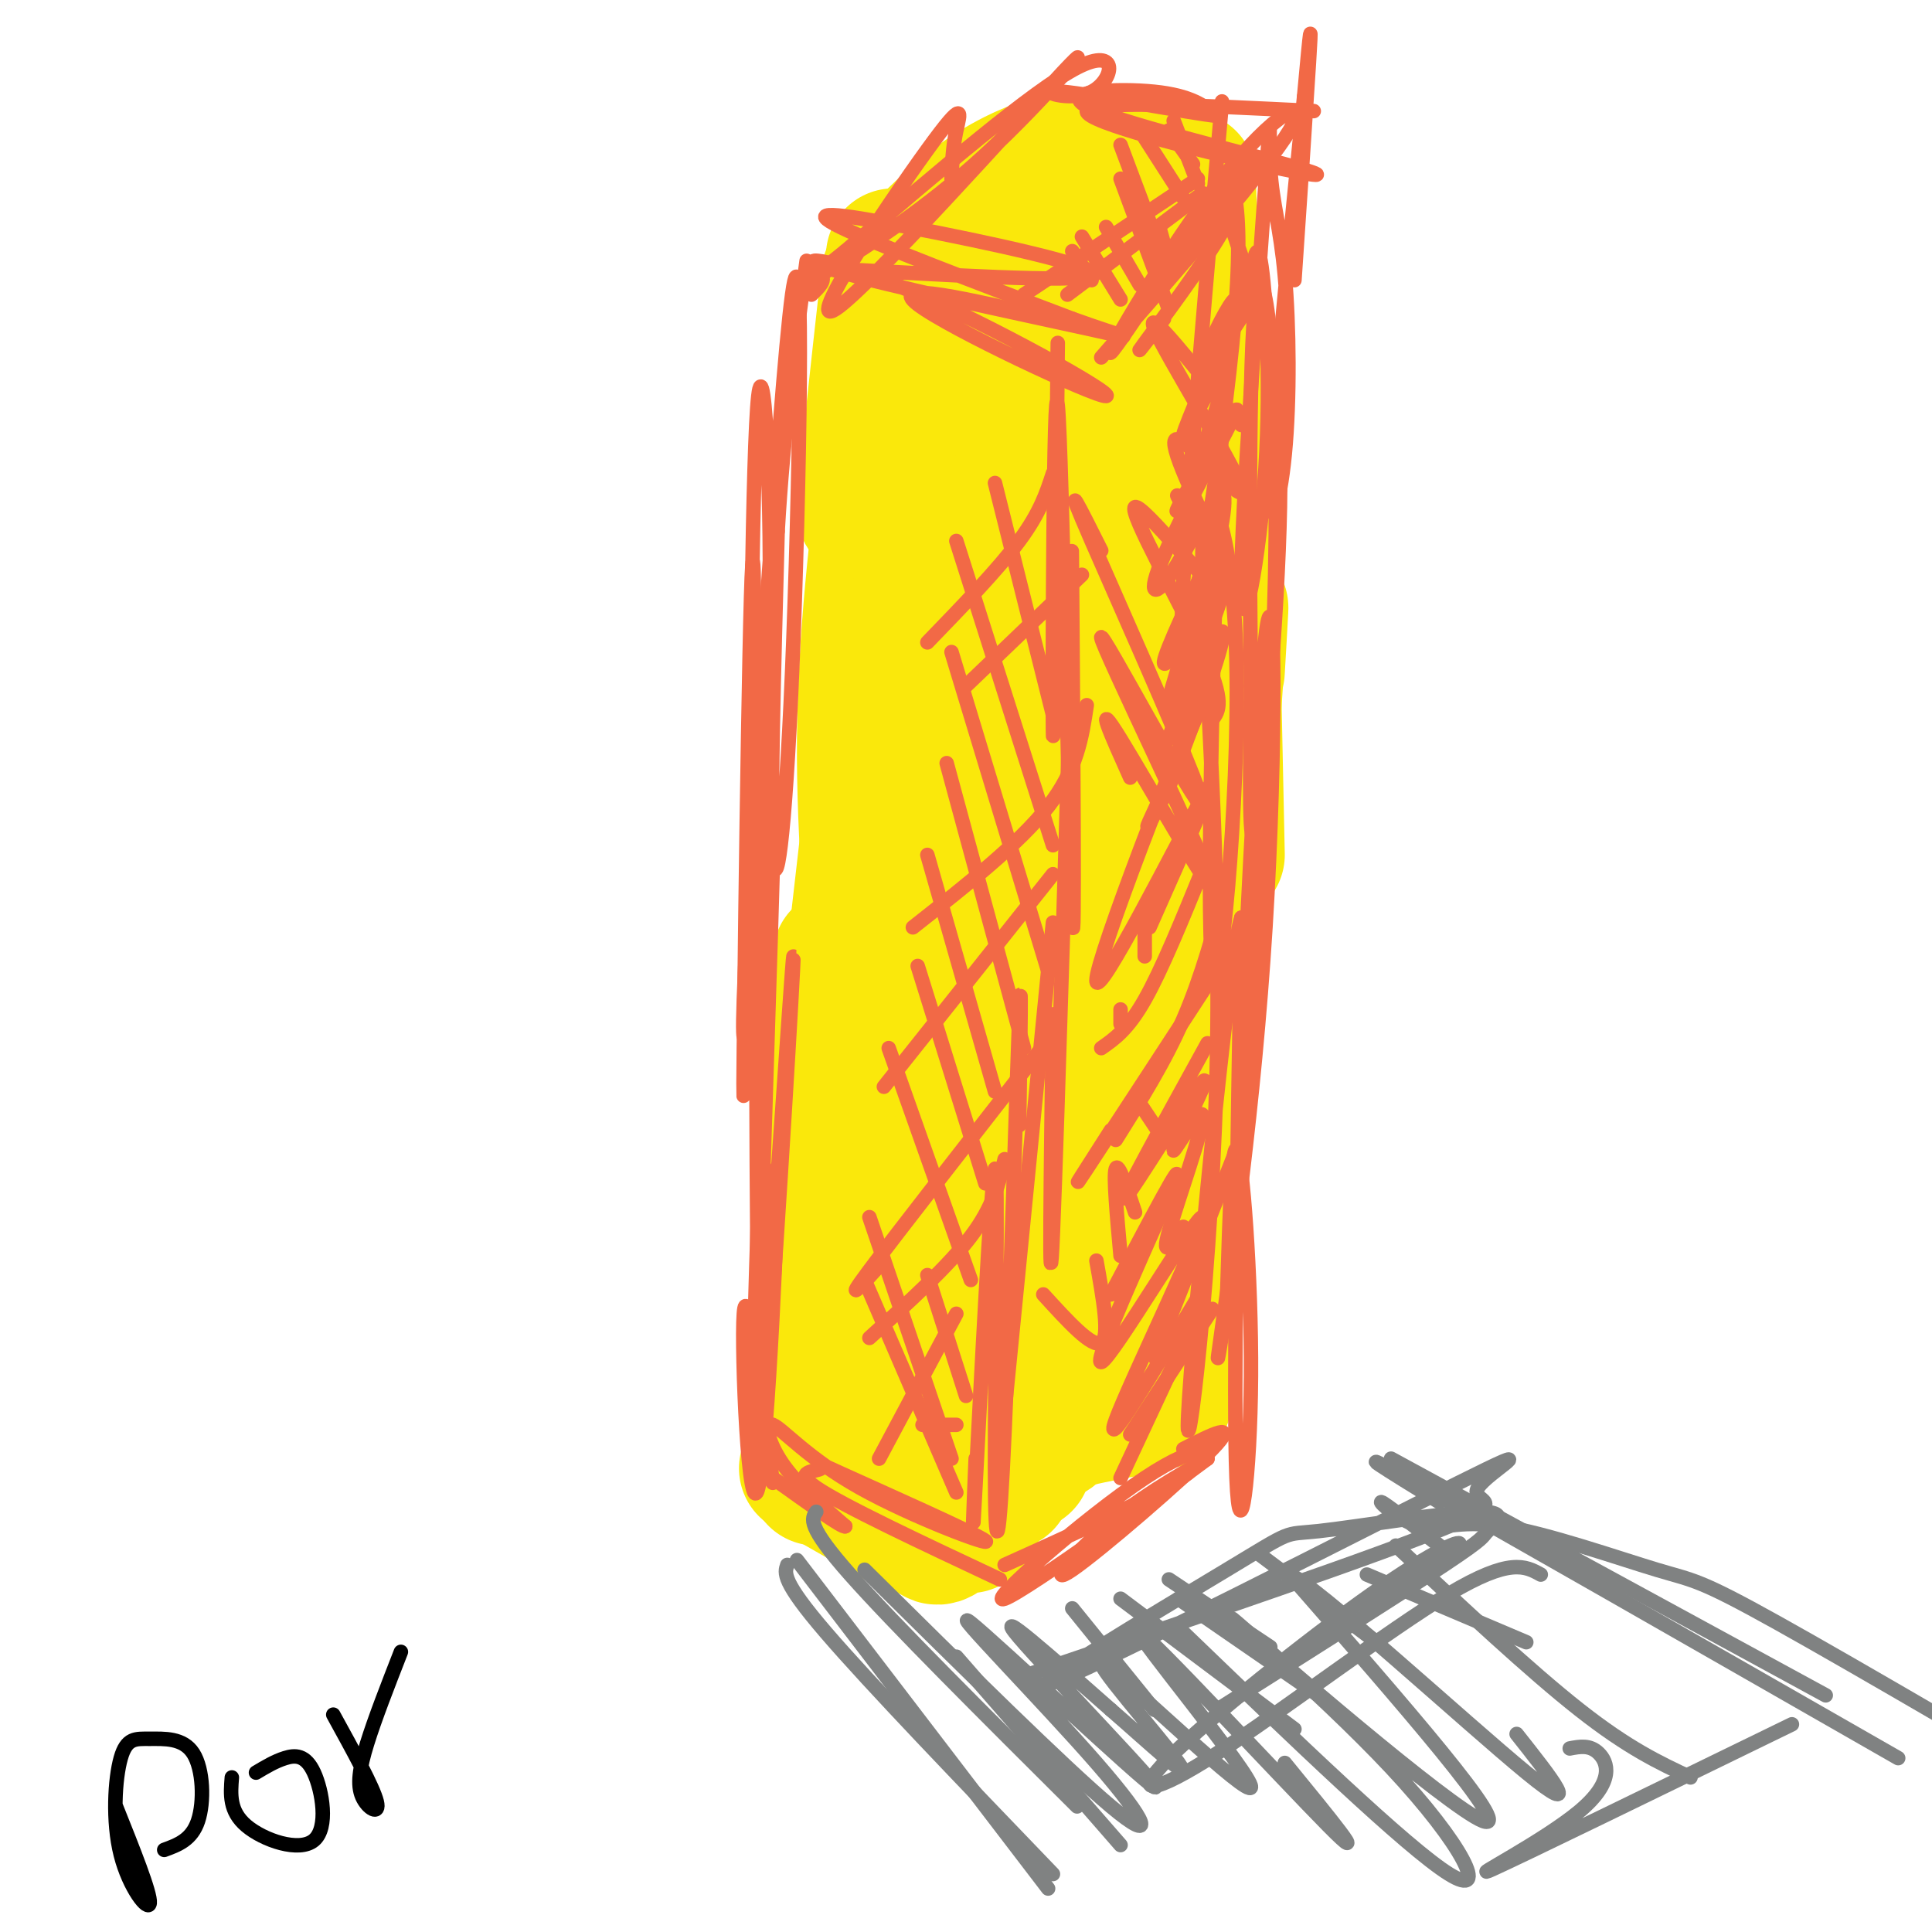 <svg viewBox='0 0 400 400' version='1.1' xmlns='http://www.w3.org/2000/svg' xmlns:xlink='http://www.w3.org/1999/xlink'><g fill='none' stroke='#fae80b' stroke-width='28' stroke-linecap='round' stroke-linejoin='round'><path d='M199,84c3.833,-20.500 7.667,-41.000 6,-3c-1.667,38.000 -8.833,134.500 -16,231'/><path d='M193,315c0.119,2.375 0.238,4.750 3,2c2.762,-2.750 8.167,-10.625 9,-11c0.833,-0.375 -2.905,6.750 -4,9c-1.095,2.250 0.452,-0.375 2,-3'/><path d='M212,303c-3.333,-22.333 -6.667,-44.667 -8,-59c-1.333,-14.333 -0.667,-20.667 0,-27'/><path d='M204,217c-1.012,-5.452 -3.542,-5.583 -5,-24c-1.458,-18.417 -1.845,-55.119 -1,-54c0.845,1.119 2.923,40.060 5,79'/><path d='M215,289c1.500,5.667 3.000,11.333 3,5c0.000,-6.333 -1.500,-24.667 -3,-43'/><path d='M215,251c-1.500,-23.833 -3.750,-61.917 -6,-100'/><path d='M209,151c-1.156,-21.333 -1.044,-24.667 -1,-25c0.044,-0.333 0.022,2.333 0,5'/><path d='M224,262c0.000,0.000 -3.000,-110.000 -3,-110'/><path d='M221,152c-0.500,-35.833 -0.250,-70.417 0,-105'/><path d='M221,47c0.000,-17.500 0.000,-8.750 0,0'/><path d='M224,44c-6.917,2.518 -13.833,5.036 -16,5c-2.167,-0.036 0.417,-2.625 3,-5c2.583,-2.375 5.167,-4.536 5,-3c-0.167,1.536 -3.083,6.768 -6,12'/><path d='M210,53c-2.333,3.167 -5.167,5.083 -8,7'/><path d='M221,44c0.333,1.622 0.667,3.244 2,2c1.333,-1.244 3.667,-5.356 5,-5c1.333,0.356 1.667,5.178 2,10'/><path d='M230,51c1.333,26.000 3.667,86.000 6,146'/><path d='M236,197c0.833,37.500 -0.083,58.250 -1,79'/><path d='M235,276c0.143,15.655 1.000,15.292 -3,16c-4.000,0.708 -12.857,2.488 -17,4c-4.143,1.512 -3.571,2.756 -3,4'/><path d='M212,300c-1.167,1.833 -2.583,4.417 -4,7'/><path d='M234,281c0.000,0.000 -3.000,-111.000 -3,-111'/><path d='M231,170c-1.000,-34.333 -2.000,-64.667 -3,-95'/><path d='M228,35c1.833,-0.833 3.667,-1.667 6,-1c2.333,0.667 5.167,2.833 8,5'/><path d='M246,37c0.000,0.000 3.000,84.000 3,84'/><path d='M250,82c0.000,0.000 2.000,95.000 2,95'/><path d='M252,139c0.644,-10.933 1.289,-21.867 0,-3c-1.289,18.867 -4.511,67.533 -7,93c-2.489,25.467 -4.244,27.733 -6,30'/><path d='M244,212c0.000,0.000 -3.000,78.000 -3,78'/><path d='M188,316c0.000,0.000 -21.000,-12.000 -21,-12'/><path d='M169,306c4.333,-41.917 8.667,-83.833 10,-97c1.333,-13.167 -0.333,2.417 -2,18'/><path d='M170,280c0.000,0.000 4.000,-82.000 4,-82'/><path d='M174,223c0.000,0.000 14.000,-122.000 14,-122'/><path d='M183,198c0.022,6.311 0.044,12.622 -1,5c-1.044,-7.622 -3.156,-29.178 -3,-50c0.156,-20.822 2.578,-40.911 5,-61'/><path d='M181,183c-0.333,13.833 -0.667,27.667 0,6c0.667,-21.667 2.333,-78.833 4,-136'/><path d='M183,85c-2.083,12.333 -4.167,24.667 -4,20c0.167,-4.667 2.583,-26.333 5,-48'/><path d='M184,59c6.244,-6.689 12.489,-13.378 19,-18c6.511,-4.622 13.289,-7.178 15,-7c1.711,0.178 -1.644,3.089 -5,6'/></g>
<g fill='none' stroke='#f26946' stroke-width='3' stroke-linecap='round' stroke-linejoin='round'><path d='M245,300c5.899,-3.012 11.798,-6.024 6,0c-5.798,6.024 -23.292,21.083 -29,25c-5.708,3.917 0.369,-3.310 7,-9c6.631,-5.690 13.815,-9.845 21,-14'/><path d='M250,302c-7.756,5.841 -37.646,27.442 -42,29c-4.354,1.558 16.828,-16.927 29,-25c12.172,-8.073 15.335,-5.735 9,-1c-6.335,4.735 -22.167,11.868 -38,19'/><path d='M207,327c-16.343,-7.676 -32.685,-15.353 -38,-19c-5.315,-3.647 0.399,-3.265 1,-4c0.601,-0.735 -3.911,-2.586 4,1c7.911,3.586 28.244,12.610 30,14c1.756,1.390 -15.065,-4.854 -26,-11c-10.935,-6.146 -15.982,-12.193 -18,-13c-2.018,-0.807 -1.005,3.627 2,8c3.005,4.373 8.003,8.687 13,13'/><path d='M175,316c-0.333,0.500 -7.667,-4.750 -15,-10'/><path d='M160,307c-2.718,-21.316 -5.435,-42.632 -6,-35c-0.565,7.632 1.024,44.211 3,36c1.976,-8.211 4.340,-61.211 4,-66c-0.340,-4.789 -3.383,38.632 -4,51c-0.617,12.368 1.191,-6.316 3,-25'/><path d='M160,268c1.928,-27.408 5.249,-83.429 4,-67c-1.249,16.429 -7.067,105.308 -8,99c-0.933,-6.308 3.019,-107.802 4,-128c0.981,-20.198 -1.010,40.901 -3,102'/><path d='M157,274c-0.560,-25.857 -0.458,-141.500 -1,-156c-0.542,-14.500 -1.726,72.143 -2,99c-0.274,26.857 0.363,-6.071 1,-39'/><path d='M155,178c0.363,-29.958 0.770,-85.353 2,-96c1.230,-10.647 3.285,23.454 2,64c-1.285,40.546 -5.908,87.539 -5,61c0.908,-26.539 7.346,-126.608 10,-146c2.654,-19.392 1.522,41.895 0,78c-1.522,36.105 -3.435,47.030 -4,38c-0.565,-9.030 0.217,-38.015 1,-67'/><path d='M161,110c1.167,-20.500 3.583,-38.250 6,-56'/><path d='M168,61c1.510,-1.474 3.021,-2.948 2,-4c-1.021,-1.052 -4.572,-1.682 9,-1c13.572,0.682 44.267,2.678 47,1c2.733,-1.678 -22.495,-7.029 -38,-10c-15.505,-2.971 -21.287,-3.563 -14,0c7.287,3.563 27.644,11.282 48,19'/><path d='M222,66c11.275,4.067 15.464,4.736 3,2c-12.464,-2.736 -41.580,-8.877 -52,-12c-10.420,-3.123 -2.143,-3.229 15,4c17.143,7.229 43.154,21.792 41,22c-2.154,0.208 -32.473,-13.941 -39,-19c-6.527,-5.059 10.736,-1.030 28,3'/><path d='M228,74c17.169,-19.601 34.338,-39.203 39,-47c4.662,-7.797 -3.183,-3.791 -14,10c-10.817,13.791 -24.604,37.367 -23,36c1.604,-1.367 18.601,-27.676 25,-36c6.399,-8.324 2.199,1.338 -2,11'/><path d='M253,48c-4.044,7.044 -13.156,19.156 -16,23c-2.844,3.844 0.578,-0.578 4,-5'/><path d='M272,23c-23.432,-1.157 -46.865,-2.314 -47,0c-0.135,2.314 23.027,8.098 36,11c12.973,2.902 15.756,2.922 5,0c-10.756,-2.922 -35.050,-8.787 -41,-12c-5.950,-3.213 6.443,-3.775 14,-3c7.557,0.775 10.279,2.888 13,5'/><path d='M252,24c-5.494,-0.560 -25.730,-4.459 -32,-5c-6.270,-0.541 1.427,2.278 6,0c4.573,-2.278 6.021,-9.651 -3,-5c-9.021,4.651 -28.510,21.325 -48,38'/><path d='M175,52c-9.275,7.427 -8.462,6.996 -2,3c6.462,-3.996 18.572,-11.556 31,-23c12.428,-11.444 25.173,-26.771 16,-17c-9.173,9.771 -40.263,44.640 -47,49c-6.737,4.360 10.878,-21.788 19,-33c8.122,-11.212 6.749,-7.489 6,-4c-0.749,3.489 -0.875,6.745 -1,10'/><path d='M253,21c-4.761,54.114 -9.523,108.228 -8,111c1.523,2.772 9.329,-45.799 11,-71c1.671,-25.201 -2.793,-27.032 -3,-23c-0.207,4.032 3.841,13.926 7,24c3.159,10.074 5.427,20.328 5,43c-0.427,22.672 -3.551,57.764 -5,66c-1.449,8.236 -1.225,-10.382 -1,-29'/><path d='M259,142c-0.304,-23.789 -0.563,-68.762 1,-80c1.563,-11.238 4.949,11.260 4,57c-0.949,45.740 -6.232,114.723 -7,111c-0.768,-3.723 2.980,-80.153 5,-98c2.020,-17.847 2.313,22.887 0,60c-2.313,37.113 -7.232,70.604 -9,83c-1.768,12.396 -0.384,3.698 1,-5'/><path d='M254,270c0.375,-10.164 0.812,-33.075 2,-32c1.188,1.075 3.128,26.136 3,47c-0.128,20.864 -2.322,37.533 -3,21c-0.678,-16.533 0.161,-66.266 1,-116'/><path d='M257,190c-2.786,8.286 -10.252,87.001 -11,103c-0.748,15.999 5.222,-30.717 6,-76c0.778,-45.283 -3.637,-89.131 -3,-105c0.637,-15.869 6.325,-3.759 7,25c0.675,28.759 -3.665,74.166 -5,63c-1.335,-11.166 0.333,-78.905 2,-111c1.667,-32.095 3.334,-28.548 5,-25'/><path d='M258,64c1.290,-7.998 2.013,-15.493 3,-10c0.987,5.493 2.236,23.973 1,43c-1.236,19.027 -4.958,38.599 -5,24c-0.042,-14.599 3.594,-63.371 5,-83c1.406,-19.629 0.581,-10.116 1,-3c0.419,7.116 2.081,11.835 3,22c0.919,10.165 1.093,25.775 0,37c-1.093,11.225 -3.455,18.064 -3,5c0.455,-13.064 3.728,-46.032 7,-79'/><path d='M270,20c1.444,-15.844 1.556,-15.956 1,-7c-0.556,8.956 -1.778,26.978 -3,45'/><path d='M219,71c-0.445,45.126 -0.890,90.252 -1,80c-0.110,-10.252 0.115,-75.882 1,-67c0.885,8.882 2.431,92.276 3,106c0.569,13.724 0.163,-42.222 0,-64c-0.163,-21.778 -0.081,-9.389 0,3'/><path d='M222,129c-0.889,30.467 -3.111,105.133 -4,126c-0.889,20.867 -0.444,-12.067 0,-45'/><path d='M218,191c0.000,0.000 -10.000,101.000 -10,101'/><path d='M211,233c0.271,-18.037 0.541,-36.074 0,-22c-0.541,14.074 -1.894,60.260 -3,85c-1.106,24.740 -1.967,28.033 -2,8c-0.033,-20.033 0.760,-63.394 0,-62c-0.760,1.394 -3.074,47.541 -4,65c-0.926,17.459 -0.463,6.229 0,-5'/><path d='M258,63c1.843,-2.409 3.686,-4.819 2,-2c-1.686,2.819 -6.899,10.866 -9,13c-2.101,2.134 -1.088,-1.647 1,-6c2.088,-4.353 5.250,-9.280 3,-3c-2.250,6.280 -9.914,23.768 -10,25c-0.086,1.232 7.404,-13.791 9,-15c1.596,-1.209 -2.702,11.395 -7,24'/><path d='M247,99c-2.444,6.162 -5.054,9.568 -2,4c3.054,-5.568 11.773,-20.110 11,-18c-0.773,2.110 -11.036,20.873 -15,30c-3.964,9.127 -1.628,8.620 2,3c3.628,-5.620 8.550,-16.352 10,-16c1.450,0.352 -0.571,11.787 -4,21c-3.429,9.213 -8.265,16.204 -8,14c0.265,-2.204 5.633,-13.602 11,-25'/><path d='M252,112c-1.059,4.678 -9.205,28.872 -10,33c-0.795,4.128 5.762,-11.811 9,-19c3.238,-7.189 3.157,-5.626 0,3c-3.157,8.626 -9.390,24.317 -9,24c0.390,-0.317 7.404,-16.642 10,-21c2.596,-4.358 0.776,3.250 -3,13c-3.776,9.750 -9.507,21.643 -11,25c-1.493,3.357 1.254,-1.821 4,-7'/><path d='M242,163c3.923,-9.941 11.732,-31.293 7,-20c-4.732,11.293 -22.005,55.233 -22,60c0.005,4.767 17.287,-29.638 22,-38c4.713,-8.362 -3.144,9.319 -11,27'/><path d='M249,180c-4.250,10.417 -8.500,20.833 -12,27c-3.500,6.167 -6.250,8.083 -9,10'/><path d='M254,183c-2.583,9.583 -5.167,19.167 -9,28c-3.833,8.833 -8.917,16.917 -14,25'/><path d='M257,193c-13.750,21.083 -27.500,42.167 -32,49c-4.500,6.833 0.250,-0.583 5,-8'/><path d='M250,216c-9.244,16.776 -18.488,33.552 -17,32c1.488,-1.552 13.708,-21.432 16,-24c2.292,-2.568 -5.344,12.178 -6,14c-0.656,1.822 5.670,-9.279 6,-7c0.330,2.279 -5.334,17.937 -7,24c-1.666,6.063 0.667,2.532 3,-1'/><path d='M256,238c0.000,0.000 -17.000,43.000 -17,43'/><path d='M246,276c0.000,0.000 -14.000,30.000 -14,30'/><path d='M251,271c0.000,0.000 -17.000,26.000 -17,26'/><path d='M249,267c-10.423,17.408 -20.845,34.817 -18,27c2.845,-7.817 18.959,-40.858 18,-42c-0.959,-1.142 -18.989,29.616 -21,30c-2.011,0.384 11.997,-29.604 15,-37c3.003,-7.396 -4.998,7.802 -13,23'/><path d='M257,88c-10.077,-12.613 -20.155,-25.226 -18,-20c2.155,5.226 16.542,28.292 18,33c1.458,4.708 -10.012,-8.940 -13,-10c-2.988,-1.060 2.506,10.470 8,22'/><path d='M247,108c-2.405,-4.069 -4.810,-8.137 -2,-3c2.810,5.137 10.836,19.480 8,18c-2.836,-1.480 -16.533,-18.783 -18,-18c-1.467,0.783 9.295,19.652 14,30c4.705,10.348 3.352,12.174 2,14'/><path d='M228,114c-4.315,-8.618 -8.631,-17.235 -2,-2c6.631,15.235 24.208,54.323 23,55c-1.208,0.677 -21.200,-37.056 -21,-35c0.200,2.056 20.592,43.900 23,51c2.408,7.100 -13.169,-20.543 -19,-30c-5.831,-9.457 -1.915,-0.729 2,8'/><path d='M237,190c0.000,0.000 0.000,8.000 0,8'/><path d='M232,209c0.000,0.000 0.000,3.000 0,3'/><path d='M241,236c0.000,0.000 -6.000,-9.000 -6,-9'/><path d='M235,251c-1.750,-5.250 -3.500,-10.500 -4,-9c-0.500,1.500 0.250,9.750 1,18'/><path d='M227,261c1.417,7.917 2.833,15.833 1,17c-1.833,1.167 -6.917,-4.417 -12,-10'/><path d='M198,309c0.000,0.000 -19.000,-44.000 -19,-44'/><path d='M197,302c0.000,0.000 -17.000,-50.000 -17,-50'/><path d='M200,289c0.000,0.000 -8.000,-25.000 -8,-25'/><path d='M201,265c0.000,0.000 -17.000,-48.000 -17,-48'/><path d='M204,245c0.000,0.000 -14.000,-45.000 -14,-45'/><path d='M206,226c0.000,0.000 -14.000,-49.000 -14,-49'/><path d='M212,217c0.000,0.000 -16.000,-59.000 -16,-59'/><path d='M217,201c0.000,0.000 -20.000,-66.000 -20,-66'/><path d='M218,175c0.000,0.000 -20.000,-63.000 -20,-63'/><path d='M218,148c0.000,0.000 -12.000,-48.000 -12,-48'/><path d='M218,98c-1.333,4.083 -2.667,8.167 -7,14c-4.333,5.833 -11.667,13.417 -19,21'/><path d='M224,119c0.000,0.000 -24.000,23.000 -24,23'/><path d='M225,146c-1.000,6.667 -2.000,13.333 -8,21c-6.000,7.667 -17.000,16.333 -28,25'/><path d='M218,181c0.000,0.000 -35.000,44.000 -35,44'/><path d='M218,214c-16.083,20.583 -32.167,41.167 -38,49c-5.833,7.833 -1.417,2.917 3,-2'/><path d='M208,240c-1.167,4.917 -2.333,9.833 -7,16c-4.667,6.167 -12.833,13.583 -21,21'/><path d='M198,272c0.000,0.000 -16.000,30.000 -16,30'/><path d='M198,295c0.000,0.000 -7.000,0.000 -7,0'/><path d='M248,38c0.000,0.000 -5.000,-13.000 -5,-13'/><path d='M247,34c0.000,0.000 -5.000,-7.000 -5,-7'/><path d='M245,41c0.000,0.000 -9.000,-14.000 -9,-14'/><path d='M240,47c1.667,5.917 3.333,11.833 2,9c-1.333,-2.833 -5.667,-14.417 -10,-26'/><path d='M242,64c0.000,0.000 -10.000,-27.000 -10,-27'/><path d='M236,59c0.000,0.000 -7.000,-12.000 -7,-12'/><path d='M232,62c0.000,0.000 -8.000,-13.000 -8,-13'/><path d='M226,58c0.000,0.000 -4.000,-6.000 -4,-6'/><path d='M248,37c0.000,0.000 -36.000,24.000 -36,24'/><path d='M249,40c0.000,0.000 -28.000,21.000 -28,21'/></g>
<g fill='none' stroke='#808282' stroke-width='3' stroke-linecap='round' stroke-linejoin='round'><path d='M169,313c-1.000,1.417 -2.000,2.833 7,13c9.000,10.167 28.000,29.083 47,48'/><path d='M179,325c20.729,20.500 41.459,41.001 51,49c9.541,7.999 7.894,3.497 -3,-9c-10.894,-12.497 -31.033,-32.989 -26,-29c5.033,3.989 35.240,32.459 38,34c2.760,1.541 -21.926,-23.845 -28,-31c-6.074,-7.155 6.463,3.923 19,15'/><path d='M230,354c7.655,6.620 17.293,15.671 14,11c-3.293,-4.671 -19.518,-23.064 -15,-20c4.518,3.064 29.778,27.584 30,25c0.222,-2.584 -24.594,-32.273 -23,-32c1.594,0.273 29.598,30.506 39,40c9.402,9.494 0.201,-1.753 -9,-13'/><path d='M245,338c23.164,22.306 46.329,44.612 55,50c8.671,5.388 2.850,-6.144 -12,-22c-14.850,-15.856 -38.729,-36.038 -32,-30c6.729,6.038 44.065,38.297 51,41c6.935,2.703 -16.533,-24.148 -40,-51'/><path d='M267,326c4.756,1.533 36.644,30.867 49,41c12.356,10.133 5.178,1.067 -2,-8'/><path d='M289,320c13.917,13.000 27.833,26.000 38,34c10.167,8.000 16.583,11.000 23,14'/><path d='M288,302c0.000,0.000 90.000,49.000 90,49'/><path d='M165,323c0.000,0.000 52.000,68.000 52,68'/><path d='M163,324c-0.583,1.667 -1.167,3.333 8,14c9.167,10.667 28.083,30.333 47,50'/><path d='M198,343c0.000,0.000 34.000,39.000 34,39'/><path d='M222,333c0.000,0.000 17.000,21.000 17,21'/><path d='M232,331c0.000,0.000 36.000,27.000 36,27'/><path d='M244,331c0.000,0.000 29.000,20.000 29,20'/><path d='M242,327c0.000,0.000 21.000,14.000 21,14'/><path d='M261,322c0.000,0.000 24.000,18.000 24,18'/><path d='M283,326c0.000,0.000 33.000,14.000 33,14'/><path d='M298,320c-5.703,-4.440 -11.406,-8.879 -12,-9c-0.594,-0.121 3.921,4.078 8,5c4.079,0.922 7.722,-1.433 17,0c9.278,1.433 24.190,6.655 32,9c7.810,2.345 8.517,1.813 25,11c16.483,9.187 48.741,28.094 81,47'/><path d='M298,311c-10.417,-6.417 -20.833,-12.833 -5,-4c15.833,8.833 57.917,32.917 100,57'/><path d='M212,347c37.137,-12.606 74.275,-25.212 88,-31c13.725,-5.788 4.038,-4.757 6,-8c1.962,-3.243 15.573,-10.758 -4,-1c-19.573,9.758 -72.329,36.790 -83,41c-10.671,4.210 20.743,-14.403 35,-23c14.257,-8.597 11.356,-7.179 19,-8c7.644,-0.821 25.832,-3.880 33,-4c7.168,-0.120 3.314,2.698 2,4c-1.314,1.302 -0.090,1.086 -9,7c-8.910,5.914 -27.955,17.957 -47,30'/><path d='M283,333c8.808,-5.656 17.615,-11.312 19,-13c1.385,-1.688 -4.654,0.592 -18,10c-13.346,9.408 -34.000,25.944 -42,34c-8.000,8.056 -3.346,7.630 10,-1c13.346,-8.630 35.385,-25.466 48,-33c12.615,-7.534 15.808,-5.767 19,-4'/><path d='M325,362c2.083,-0.399 4.167,-0.798 6,1c1.833,1.798 3.417,5.792 -4,12c-7.417,6.208 -23.833,14.631 -18,12c5.833,-2.631 33.917,-16.315 62,-30'/></g>
<g fill='none' stroke='#000000' stroke-width='3' stroke-linecap='round' stroke-linejoin='round'><path d='M24,374c3.607,9.010 7.215,18.021 7,20c-0.215,1.979 -4.252,-3.072 -6,-10c-1.748,-6.928 -1.206,-15.732 0,-20c1.206,-4.268 3.076,-4.000 6,-4c2.924,-0.000 6.903,-0.269 9,3c2.097,3.269 2.314,10.077 1,14c-1.314,3.923 -4.157,4.962 -7,6'/><path d='M53,367c1.963,-1.175 3.927,-2.351 6,-3c2.073,-0.649 4.257,-0.772 6,3c1.743,3.772 3.046,11.439 0,14c-3.046,2.561 -10.442,0.018 -14,-3c-3.558,-3.018 -3.279,-6.509 -3,-10'/><path d='M69,355c4.131,7.506 8.262,15.012 9,18c0.738,2.988 -1.917,1.458 -3,-1c-1.083,-2.458 -0.595,-5.845 1,-11c1.595,-5.155 4.298,-12.077 7,-19'/></g>
</svg>